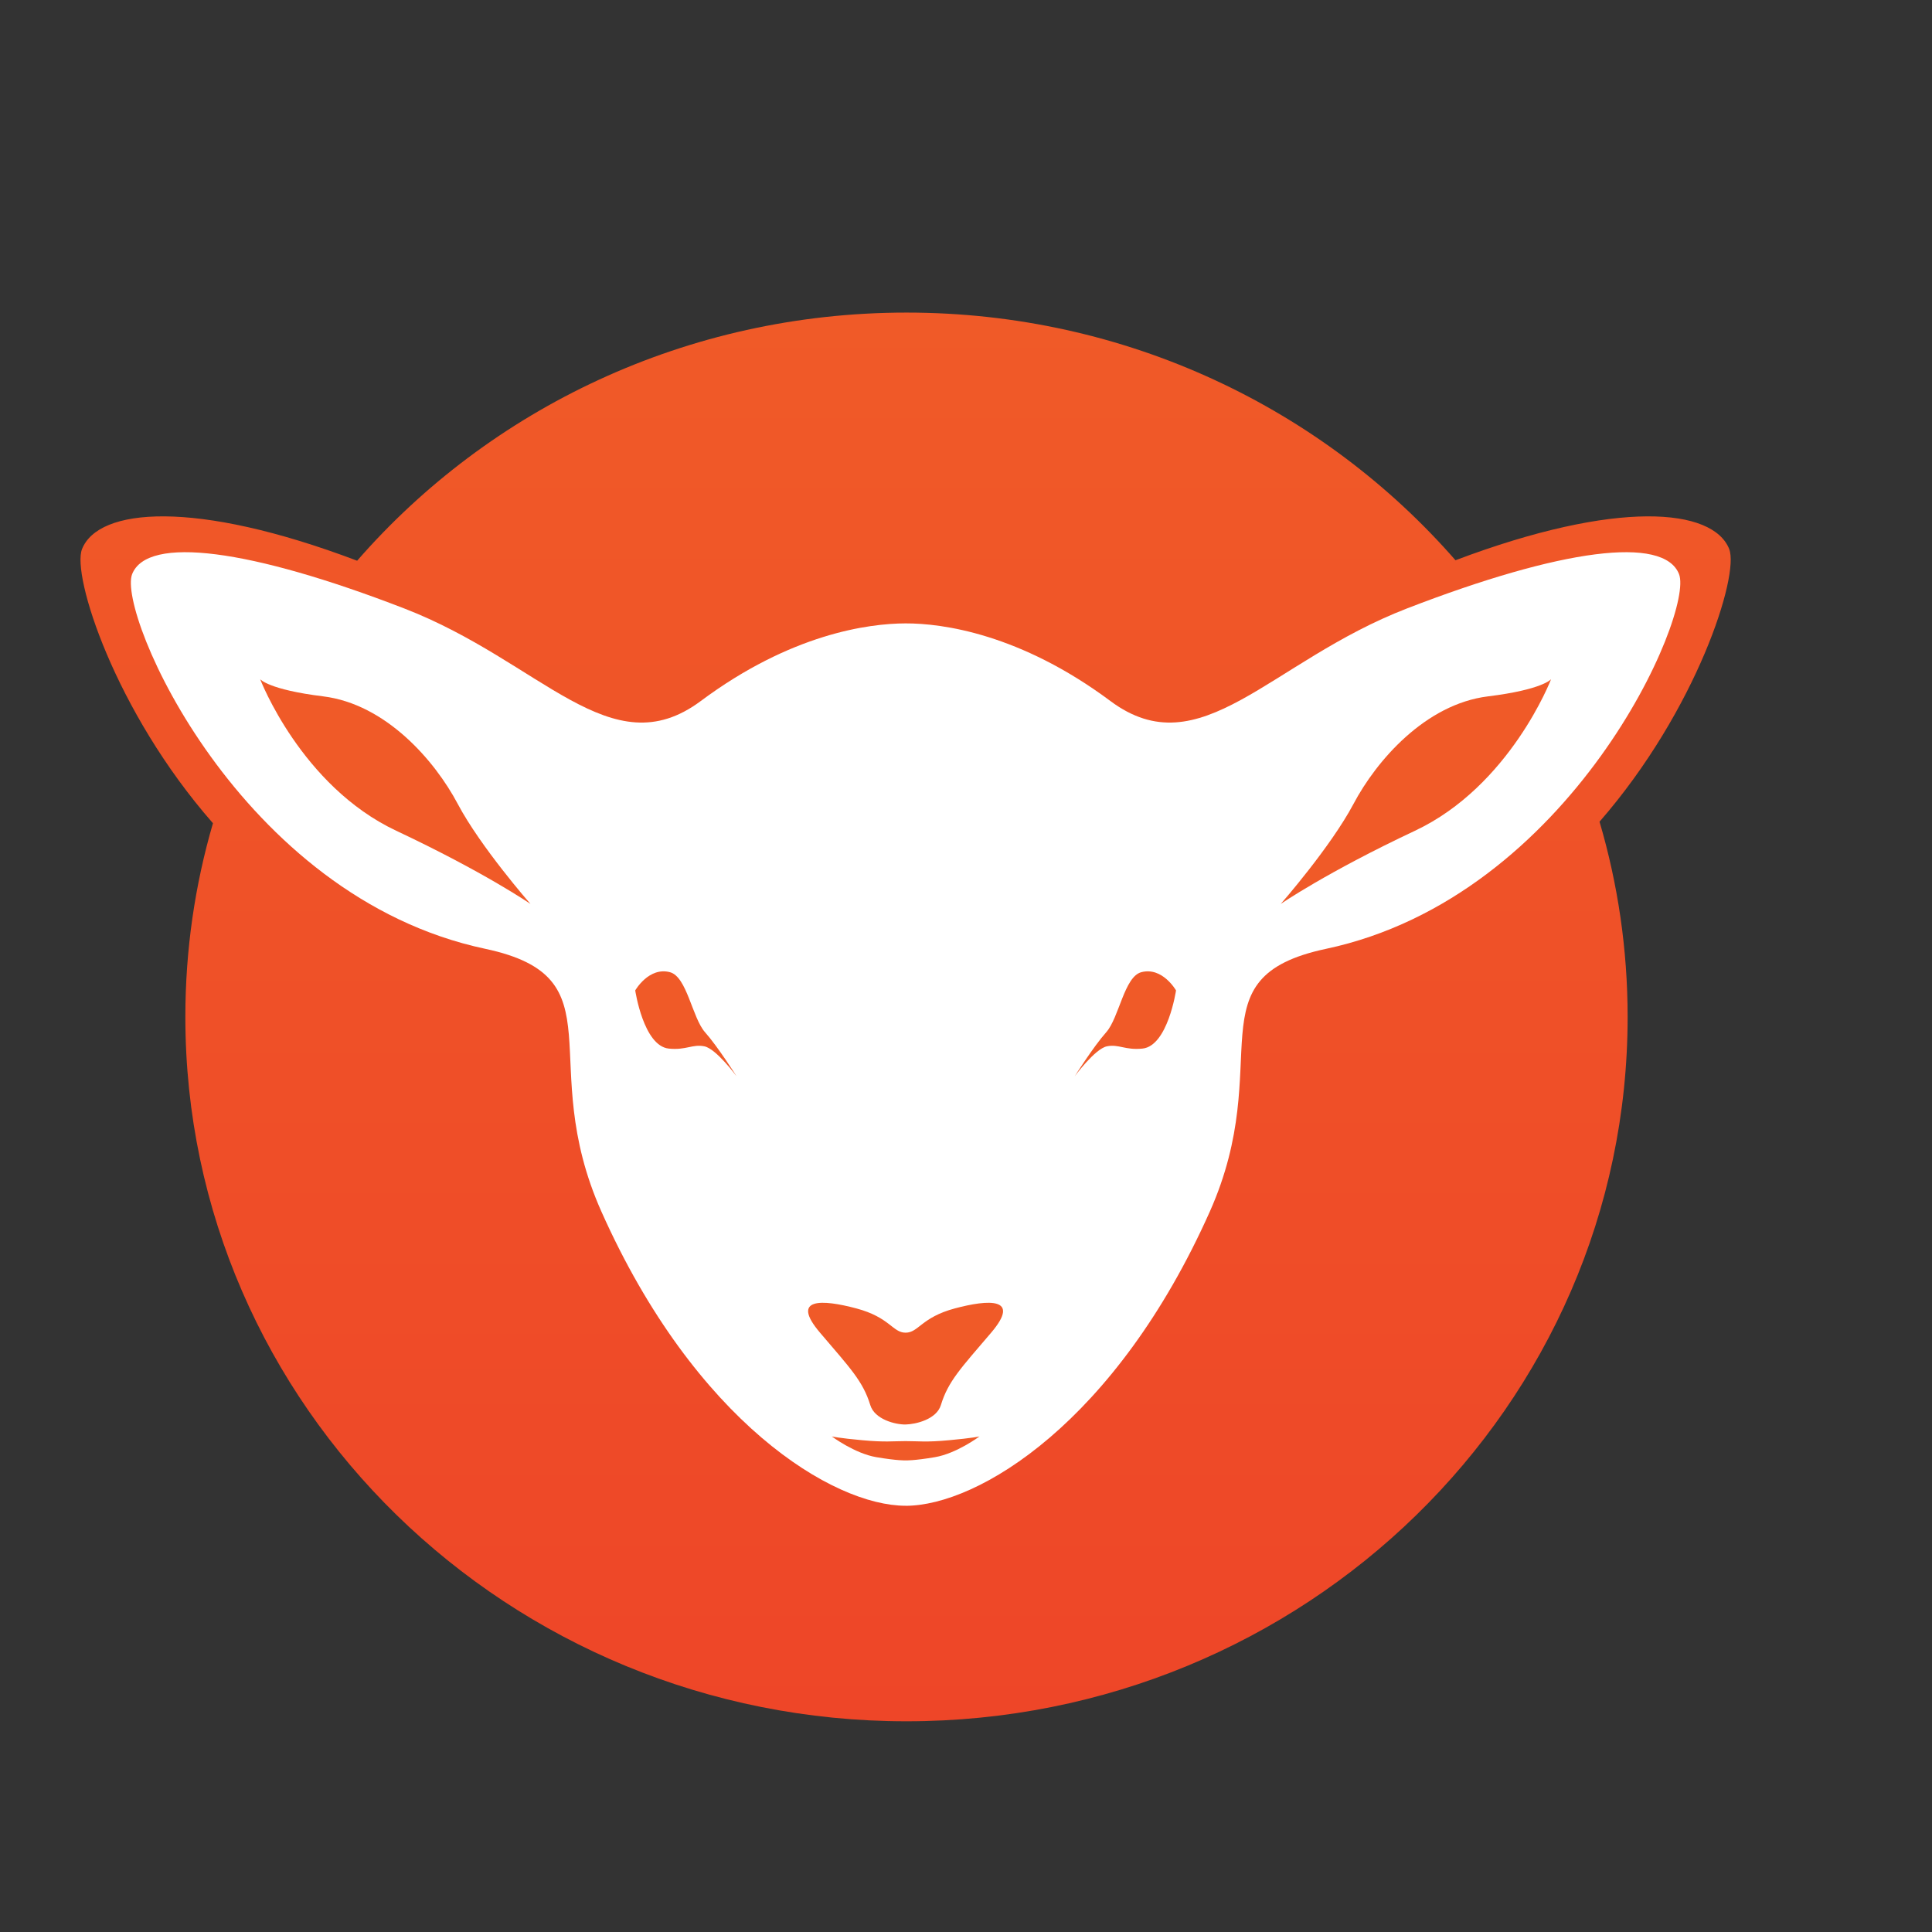 <svg width="48" height="48" viewBox="0 0 48 48" fill="none" xmlns="http://www.w3.org/2000/svg">
<rect x="0" y="0" width="48" height="48" fill="#333333" stroke="none"/>
<g clip-path="url(#clip0_279_2913)">
<path d="M42.963 13.644C42.56 12.62 40.177 12.403 36.161 13.919C32.874 10.154 27.984 7.766 22.522 7.766C17.061 7.766 12.159 10.159 8.873 13.931C4.835 12.402 2.441 12.617 2.037 13.644C1.781 14.294 2.848 17.668 5.291 20.453C4.844 21.982 4.605 23.597 4.605 25.265C4.605 34.93 12.627 42.765 22.521 42.765C32.416 42.765 40.438 34.93 40.438 25.265C40.438 23.582 40.194 21.956 39.74 20.415C42.16 17.636 43.217 14.291 42.962 13.644H42.963Z" fill="url(#paint0_linear_279_2913)"/>
<path d="M22.5 37.41C20.697 37.41 17.274 35.33 14.942 30.102C13.271 26.356 15.416 24.287 12.056 23.573C5.941 22.276 2.903 15.228 3.283 14.264C3.663 13.3 6.208 13.634 10.043 15.117C13.46 16.438 15.169 19.086 17.41 17.417C19.651 15.747 21.581 15.49 22.499 15.488C23.417 15.486 25.347 15.748 27.588 17.417C29.829 19.086 31.539 16.438 34.955 15.117C38.791 13.634 41.336 13.3 41.715 14.264C42.095 15.228 39.057 22.276 32.943 23.574C29.583 24.288 31.727 26.356 30.057 30.103C27.725 35.33 24.303 37.411 22.499 37.411L22.5 37.41Z" fill="white"/>
<path d="M31.82 22.458C31.82 22.458 33.057 21.048 33.628 19.972C34.197 18.897 35.414 17.493 36.969 17.301C38.327 17.134 38.536 16.875 38.536 16.875C38.536 16.875 37.519 19.527 35.154 20.64C32.953 21.676 31.82 22.458 31.82 22.458Z" fill="#F05A28"/>
<path d="M29.217 24.605C29.217 24.605 28.88 24.015 28.355 24.154C27.933 24.265 27.803 25.286 27.485 25.644C27.167 26.001 26.702 26.738 26.702 26.738C26.702 26.738 27.205 26.057 27.499 25.996C27.794 25.935 27.952 26.096 28.383 26.052C29.014 25.988 29.218 24.606 29.218 24.606L29.217 24.605Z" fill="#F05A28"/>
<path d="M13.179 22.458C13.179 22.458 11.942 21.048 11.372 19.972C10.803 18.897 9.586 17.493 8.03 17.301C6.673 17.134 6.464 16.875 6.464 16.875C6.464 16.875 7.48 19.527 9.845 20.64C12.046 21.676 13.179 22.458 13.179 22.458Z" fill="#F05A28"/>
<path d="M15.783 24.605C15.783 24.605 16.12 24.015 16.645 24.154C17.067 24.265 17.198 25.286 17.515 25.644C17.833 26.001 18.298 26.738 18.298 26.738C18.298 26.738 17.795 26.057 17.501 25.996C17.206 25.935 17.048 26.096 16.617 26.052C15.986 25.988 15.782 24.606 15.782 24.606L15.783 24.605Z" fill="#F05A28"/>
<path d="M22.5 35.391C22.243 35.396 21.729 35.263 21.622 34.909C21.441 34.316 21.123 33.991 20.373 33.11C19.623 32.229 20.439 32.284 21.275 32.507C22.11 32.729 22.176 33.11 22.499 33.11C22.822 33.11 22.889 32.73 23.723 32.507C24.559 32.284 25.375 32.229 24.625 33.11C23.875 33.99 23.557 34.315 23.376 34.909C23.268 35.263 22.755 35.386 22.498 35.391H22.5Z" fill="#F05A28"/>
<path d="M22.5 36.283C22.5 36.283 22.311 36.294 21.772 36.203C21.234 36.112 20.666 35.688 20.666 35.688C20.666 35.688 20.848 35.73 21.424 35.782C21.999 35.835 22.175 35.804 22.5 35.804C22.826 35.804 23.002 35.836 23.577 35.782C24.152 35.73 24.335 35.688 24.335 35.688C24.335 35.688 23.766 36.112 23.228 36.203C22.69 36.294 22.5 36.283 22.5 36.283Z" fill="#F05A28"/>
</g>
<defs>
<linearGradient id="paint0_linear_279_2913" x1="22.5" y1="42.766" x2="22.5" y2="7.766" gradientUnits="userSpaceOnUse">
<stop stop-color="#EE4628"/>
<stop offset="1" stop-color="#F05A28"/>
</linearGradient>
<clipPath id="clip0_279_2913">
<rect width="41" height="35" fill="white" transform="translate(2 7.766)"/>
</clipPath>
</defs>
</svg>
